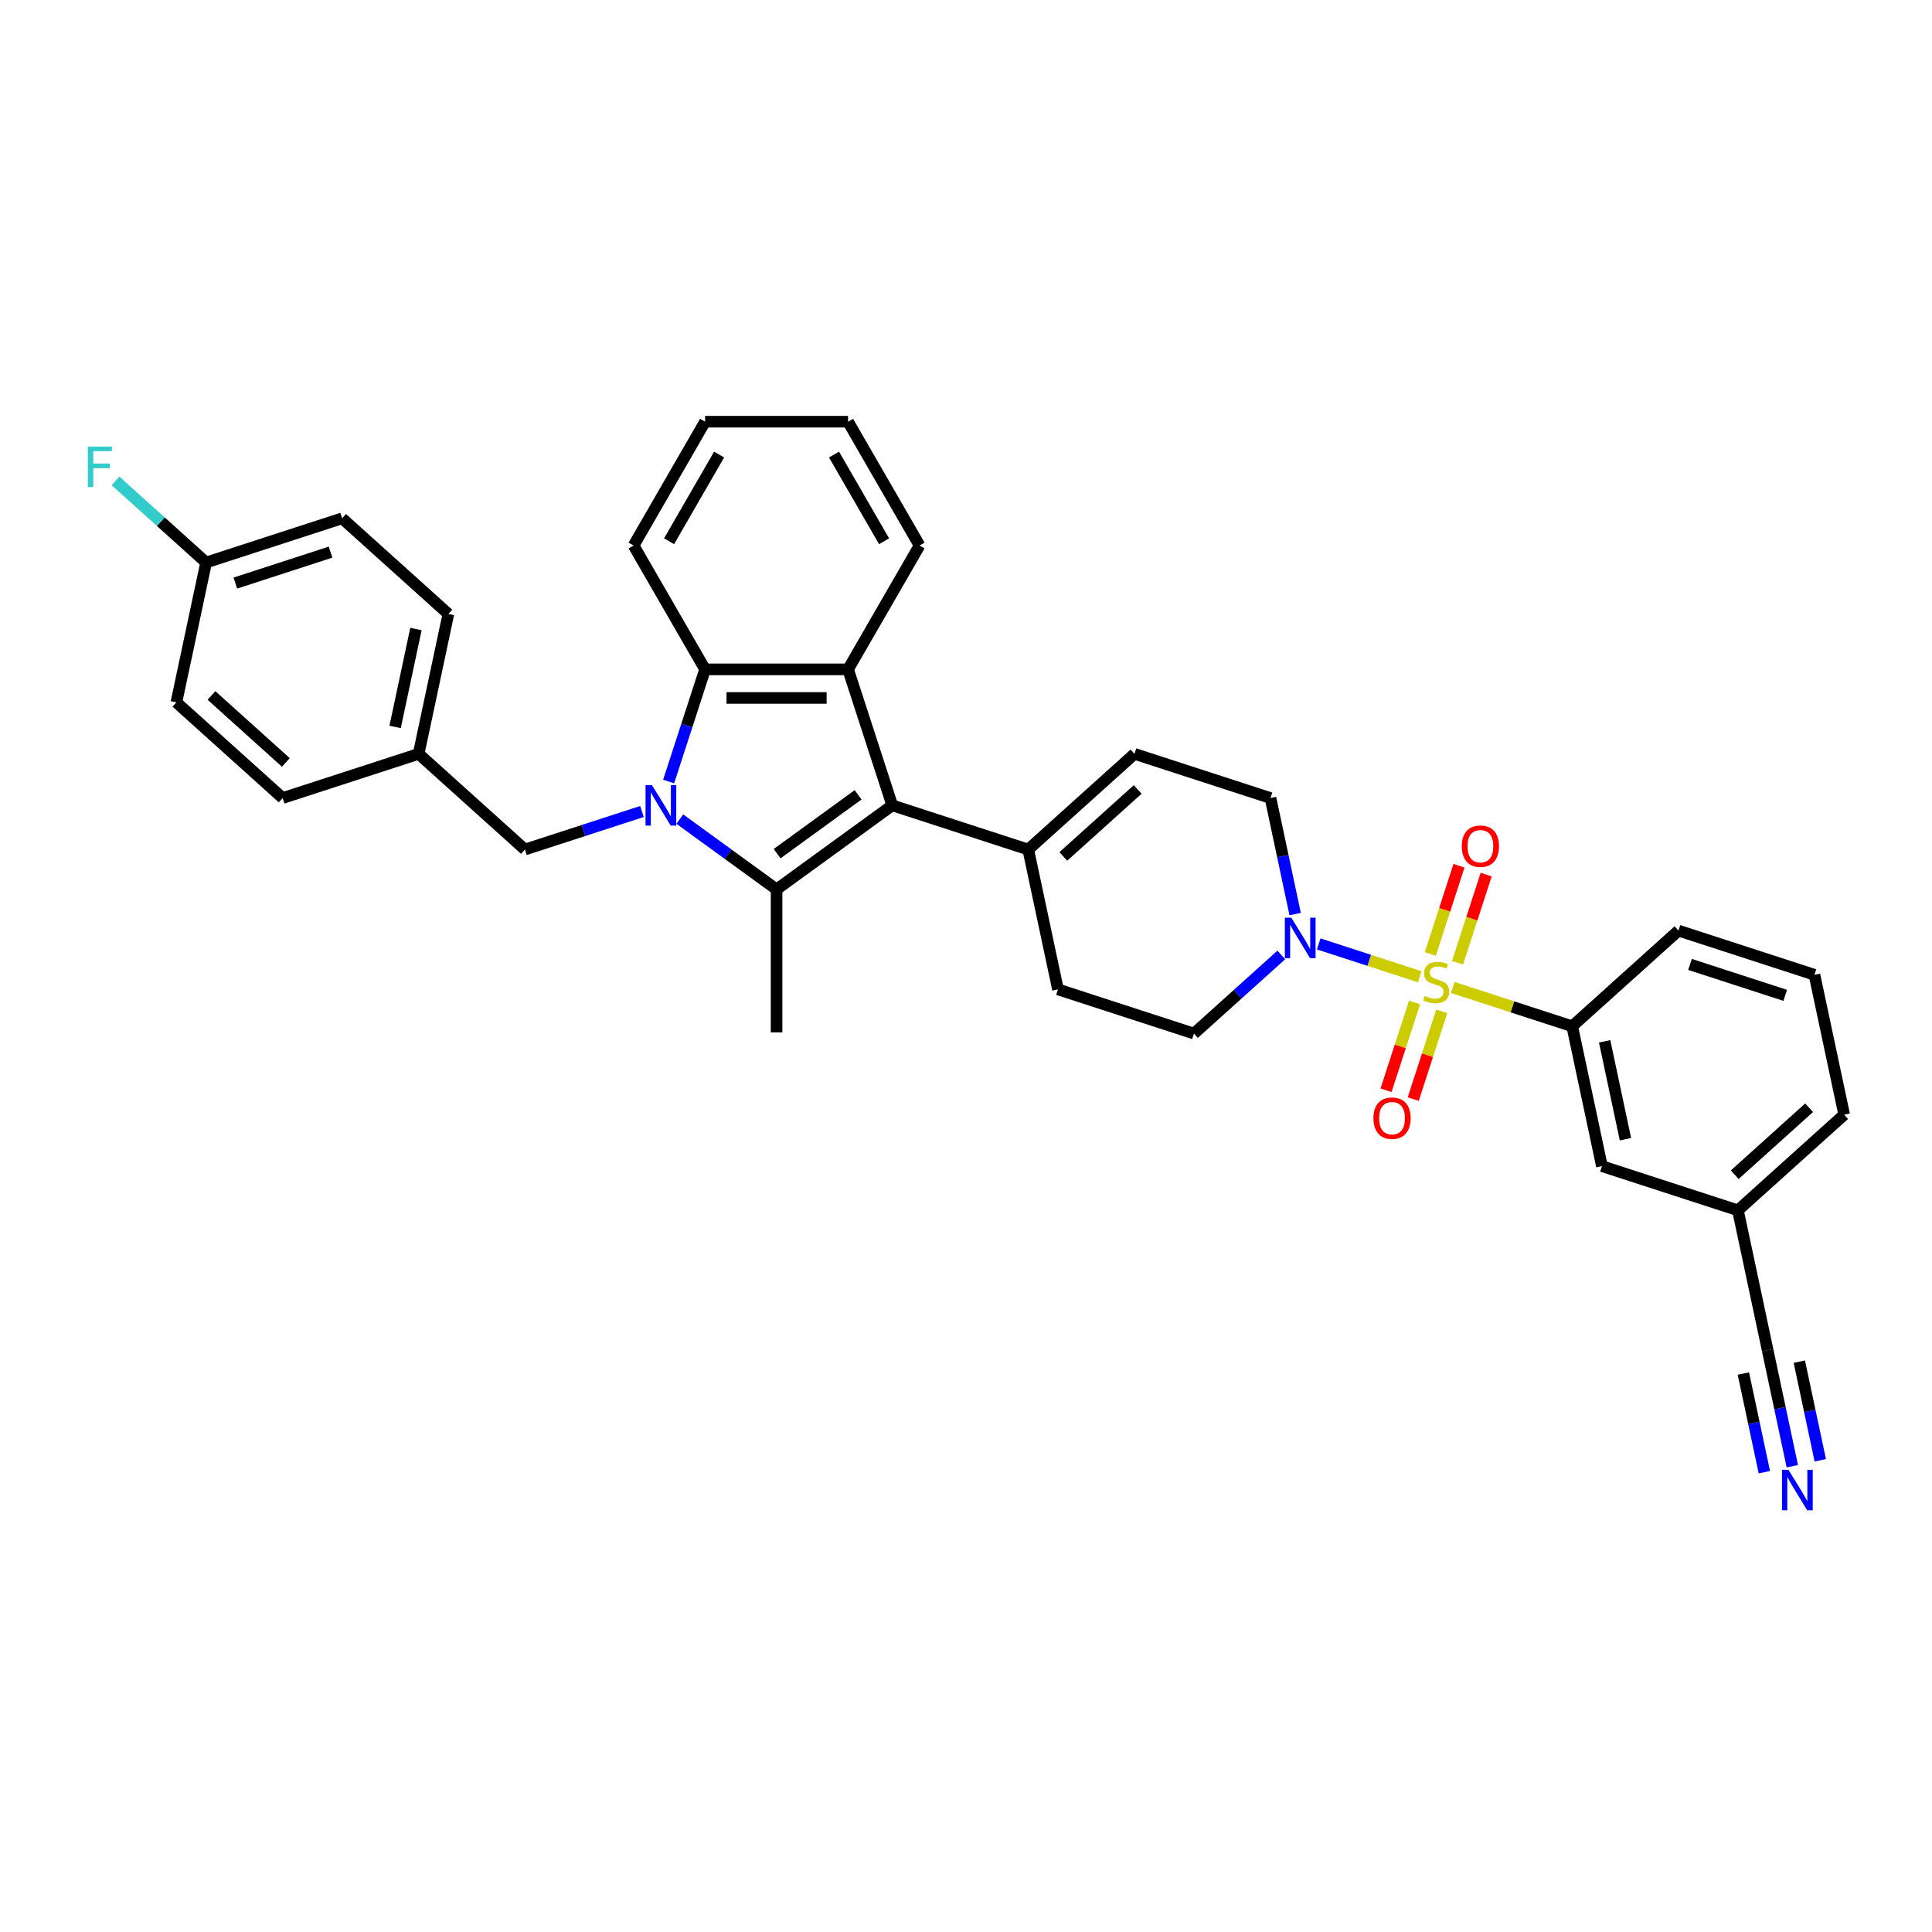 <?xml version='1.0' encoding='iso-8859-1'?>
<svg version='1.1' baseProfile='full'
              xmlns='http://www.w3.org/2000/svg'
                      xmlns:rdkit='http://www.rdkit.org/xml'
                      xmlns:xlink='http://www.w3.org/1999/xlink'
                  xml:space='preserve'
width='1000px' height='1000px' viewBox='0 0 1000 1000'>
<!-- END OF HEADER -->
<rect style='opacity:1.0;fill:#FFFFFF;stroke:none' width='1000' height='1000' x='0' y='0'> </rect>
<path class='bond-5' d='M 734.81,505.545 L 708.688,497.058' style='fill:none;fill-rule:evenodd;stroke:#CCCC00;stroke-width:6px;stroke-linecap:butt;stroke-linejoin:miter;stroke-opacity:1' />
<path class='bond-5' d='M 708.688,497.058 L 682.566,488.57' style='fill:none;fill-rule:evenodd;stroke:#0000FF;stroke-width:6px;stroke-linecap:butt;stroke-linejoin:miter;stroke-opacity:1' />
<path class='bond-7' d='M 751.951,511.115 L 782.86,521.157' style='fill:none;fill-rule:evenodd;stroke:#CCCC00;stroke-width:6px;stroke-linecap:butt;stroke-linejoin:miter;stroke-opacity:1' />
<path class='bond-7' d='M 782.86,521.157 L 813.769,531.2' style='fill:none;fill-rule:evenodd;stroke:#000000;stroke-width:6px;stroke-linecap:butt;stroke-linejoin:miter;stroke-opacity:1' />
<path class='bond-11' d='M 754.416,498.316 L 761.831,475.498' style='fill:none;fill-rule:evenodd;stroke:#CCCC00;stroke-width:6px;stroke-linecap:butt;stroke-linejoin:miter;stroke-opacity:1' />
<path class='bond-11' d='M 761.831,475.498 L 769.245,452.68' style='fill:none;fill-rule:evenodd;stroke:#FF0000;stroke-width:6px;stroke-linecap:butt;stroke-linejoin:miter;stroke-opacity:1' />
<path class='bond-11' d='M 740.339,493.742 L 747.753,470.924' style='fill:none;fill-rule:evenodd;stroke:#CCCC00;stroke-width:6px;stroke-linecap:butt;stroke-linejoin:miter;stroke-opacity:1' />
<path class='bond-11' d='M 747.753,470.924 L 755.167,448.105' style='fill:none;fill-rule:evenodd;stroke:#FF0000;stroke-width:6px;stroke-linecap:butt;stroke-linejoin:miter;stroke-opacity:1' />
<path class='bond-12' d='M 732.163,518.906 L 724.785,541.613' style='fill:none;fill-rule:evenodd;stroke:#CCCC00;stroke-width:6px;stroke-linecap:butt;stroke-linejoin:miter;stroke-opacity:1' />
<path class='bond-12' d='M 724.785,541.613 L 717.406,564.321' style='fill:none;fill-rule:evenodd;stroke:#FF0000;stroke-width:6px;stroke-linecap:butt;stroke-linejoin:miter;stroke-opacity:1' />
<path class='bond-12' d='M 746.24,523.48 L 738.862,546.187' style='fill:none;fill-rule:evenodd;stroke:#CCCC00;stroke-width:6px;stroke-linecap:butt;stroke-linejoin:miter;stroke-opacity:1' />
<path class='bond-12' d='M 738.862,546.187 L 731.484,568.895' style='fill:none;fill-rule:evenodd;stroke:#FF0000;stroke-width:6px;stroke-linecap:butt;stroke-linejoin:miter;stroke-opacity:1' />
<path class='bond-0' d='M 351.876,423.967 L 376.914,442.159' style='fill:none;fill-rule:evenodd;stroke:#0000FF;stroke-width:6px;stroke-linecap:butt;stroke-linejoin:miter;stroke-opacity:1' />
<path class='bond-0' d='M 376.914,442.159 L 401.952,460.35' style='fill:none;fill-rule:evenodd;stroke:#000000;stroke-width:6px;stroke-linecap:butt;stroke-linejoin:miter;stroke-opacity:1' />
<path class='bond-10' d='M 332.278,420.032 L 301.983,429.875' style='fill:none;fill-rule:evenodd;stroke:#0000FF;stroke-width:6px;stroke-linecap:butt;stroke-linejoin:miter;stroke-opacity:1' />
<path class='bond-10' d='M 301.983,429.875 L 271.688,439.718' style='fill:none;fill-rule:evenodd;stroke:#000000;stroke-width:6px;stroke-linecap:butt;stroke-linejoin:miter;stroke-opacity:1' />
<path class='bond-36' d='M 346.083,404.518 L 355.515,375.489' style='fill:none;fill-rule:evenodd;stroke:#0000FF;stroke-width:6px;stroke-linecap:butt;stroke-linejoin:miter;stroke-opacity:1' />
<path class='bond-36' d='M 355.515,375.489 L 364.947,346.46' style='fill:none;fill-rule:evenodd;stroke:#000000;stroke-width:6px;stroke-linecap:butt;stroke-linejoin:miter;stroke-opacity:1' />
<path class='bond-1' d='M 401.952,460.35 L 461.828,416.848' style='fill:none;fill-rule:evenodd;stroke:#000000;stroke-width:6px;stroke-linecap:butt;stroke-linejoin:miter;stroke-opacity:1' />
<path class='bond-1' d='M 402.233,441.85 L 444.146,411.398' style='fill:none;fill-rule:evenodd;stroke:#000000;stroke-width:6px;stroke-linecap:butt;stroke-linejoin:miter;stroke-opacity:1' />
<path class='bond-20' d='M 401.952,460.35 L 401.952,534.361' style='fill:none;fill-rule:evenodd;stroke:#000000;stroke-width:6px;stroke-linecap:butt;stroke-linejoin:miter;stroke-opacity:1' />
<path class='bond-2' d='M 461.828,416.848 L 532.216,439.718' style='fill:none;fill-rule:evenodd;stroke:#000000;stroke-width:6px;stroke-linecap:butt;stroke-linejoin:miter;stroke-opacity:1' />
<path class='bond-3' d='M 461.828,416.848 L 438.958,346.46' style='fill:none;fill-rule:evenodd;stroke:#000000;stroke-width:6px;stroke-linecap:butt;stroke-linejoin:miter;stroke-opacity:1' />
<path class='bond-4' d='M 438.958,346.46 L 364.947,346.46' style='fill:none;fill-rule:evenodd;stroke:#000000;stroke-width:6px;stroke-linecap:butt;stroke-linejoin:miter;stroke-opacity:1' />
<path class='bond-4' d='M 427.856,361.262 L 376.049,361.262' style='fill:none;fill-rule:evenodd;stroke:#000000;stroke-width:6px;stroke-linecap:butt;stroke-linejoin:miter;stroke-opacity:1' />
<path class='bond-22' d='M 438.958,346.46 L 475.963,282.365' style='fill:none;fill-rule:evenodd;stroke:#000000;stroke-width:6px;stroke-linecap:butt;stroke-linejoin:miter;stroke-opacity:1' />
<path class='bond-24' d='M 364.947,346.46 L 327.942,282.365' style='fill:none;fill-rule:evenodd;stroke:#000000;stroke-width:6px;stroke-linecap:butt;stroke-linejoin:miter;stroke-opacity:1' />
<path class='bond-14' d='M 670.372,473.129 L 663.988,443.098' style='fill:none;fill-rule:evenodd;stroke:#0000FF;stroke-width:6px;stroke-linecap:butt;stroke-linejoin:miter;stroke-opacity:1' />
<path class='bond-14' d='M 663.988,443.098 L 657.605,413.066' style='fill:none;fill-rule:evenodd;stroke:#000000;stroke-width:6px;stroke-linecap:butt;stroke-linejoin:miter;stroke-opacity:1' />
<path class='bond-15' d='M 663.194,494.282 L 640.593,514.632' style='fill:none;fill-rule:evenodd;stroke:#0000FF;stroke-width:6px;stroke-linecap:butt;stroke-linejoin:miter;stroke-opacity:1' />
<path class='bond-15' d='M 640.593,514.632 L 617.992,534.982' style='fill:none;fill-rule:evenodd;stroke:#000000;stroke-width:6px;stroke-linecap:butt;stroke-linejoin:miter;stroke-opacity:1' />
<path class='bond-6' d='M 532.216,439.718 L 547.604,512.112' style='fill:none;fill-rule:evenodd;stroke:#000000;stroke-width:6px;stroke-linecap:butt;stroke-linejoin:miter;stroke-opacity:1' />
<path class='bond-34' d='M 532.216,439.718 L 587.217,390.196' style='fill:none;fill-rule:evenodd;stroke:#000000;stroke-width:6px;stroke-linecap:butt;stroke-linejoin:miter;stroke-opacity:1' />
<path class='bond-34' d='M 550.371,443.29 L 588.871,408.624' style='fill:none;fill-rule:evenodd;stroke:#000000;stroke-width:6px;stroke-linecap:butt;stroke-linejoin:miter;stroke-opacity:1' />
<path class='bond-16' d='M 813.769,531.2 L 829.157,603.594' style='fill:none;fill-rule:evenodd;stroke:#000000;stroke-width:6px;stroke-linecap:butt;stroke-linejoin:miter;stroke-opacity:1' />
<path class='bond-16' d='M 830.556,538.982 L 841.327,589.657' style='fill:none;fill-rule:evenodd;stroke:#000000;stroke-width:6px;stroke-linecap:butt;stroke-linejoin:miter;stroke-opacity:1' />
<path class='bond-29' d='M 813.769,531.2 L 868.77,481.678' style='fill:none;fill-rule:evenodd;stroke:#000000;stroke-width:6px;stroke-linecap:butt;stroke-linejoin:miter;stroke-opacity:1' />
<path class='bond-8' d='M 587.217,390.196 L 657.605,413.066' style='fill:none;fill-rule:evenodd;stroke:#000000;stroke-width:6px;stroke-linecap:butt;stroke-linejoin:miter;stroke-opacity:1' />
<path class='bond-9' d='M 927.699,758.92 L 921.316,728.889' style='fill:none;fill-rule:evenodd;stroke:#0000FF;stroke-width:6px;stroke-linecap:butt;stroke-linejoin:miter;stroke-opacity:1' />
<path class='bond-9' d='M 921.316,728.889 L 914.933,698.857' style='fill:none;fill-rule:evenodd;stroke:#000000;stroke-width:6px;stroke-linecap:butt;stroke-linejoin:miter;stroke-opacity:1' />
<path class='bond-9' d='M 942.178,755.843 L 936.752,730.316' style='fill:none;fill-rule:evenodd;stroke:#0000FF;stroke-width:6px;stroke-linecap:butt;stroke-linejoin:miter;stroke-opacity:1' />
<path class='bond-9' d='M 936.752,730.316 L 931.326,704.789' style='fill:none;fill-rule:evenodd;stroke:#000000;stroke-width:6px;stroke-linecap:butt;stroke-linejoin:miter;stroke-opacity:1' />
<path class='bond-9' d='M 913.221,761.998 L 907.795,736.471' style='fill:none;fill-rule:evenodd;stroke:#0000FF;stroke-width:6px;stroke-linecap:butt;stroke-linejoin:miter;stroke-opacity:1' />
<path class='bond-9' d='M 907.795,736.471 L 902.369,710.944' style='fill:none;fill-rule:evenodd;stroke:#000000;stroke-width:6px;stroke-linecap:butt;stroke-linejoin:miter;stroke-opacity:1' />
<path class='bond-19' d='M 271.688,439.718 L 216.688,390.196' style='fill:none;fill-rule:evenodd;stroke:#000000;stroke-width:6px;stroke-linecap:butt;stroke-linejoin:miter;stroke-opacity:1' />
<path class='bond-13' d='M 914.933,698.857 L 899.545,626.464' style='fill:none;fill-rule:evenodd;stroke:#000000;stroke-width:6px;stroke-linecap:butt;stroke-linejoin:miter;stroke-opacity:1' />
<path class='bond-17' d='M 617.992,534.982 L 547.604,512.112' style='fill:none;fill-rule:evenodd;stroke:#000000;stroke-width:6px;stroke-linecap:butt;stroke-linejoin:miter;stroke-opacity:1' />
<path class='bond-18' d='M 829.157,603.594 L 899.545,626.464' style='fill:none;fill-rule:evenodd;stroke:#000000;stroke-width:6px;stroke-linecap:butt;stroke-linejoin:miter;stroke-opacity:1' />
<path class='bond-35' d='M 899.545,626.464 L 954.545,576.941' style='fill:none;fill-rule:evenodd;stroke:#000000;stroke-width:6px;stroke-linecap:butt;stroke-linejoin:miter;stroke-opacity:1' />
<path class='bond-35' d='M 897.89,608.036 L 936.391,573.37' style='fill:none;fill-rule:evenodd;stroke:#000000;stroke-width:6px;stroke-linecap:butt;stroke-linejoin:miter;stroke-opacity:1' />
<path class='bond-25' d='M 216.688,390.196 L 146.3,413.066' style='fill:none;fill-rule:evenodd;stroke:#000000;stroke-width:6px;stroke-linecap:butt;stroke-linejoin:miter;stroke-opacity:1' />
<path class='bond-26' d='M 216.688,390.196 L 232.075,317.802' style='fill:none;fill-rule:evenodd;stroke:#000000;stroke-width:6px;stroke-linecap:butt;stroke-linejoin:miter;stroke-opacity:1' />
<path class='bond-26' d='M 204.517,376.259 L 215.289,325.584' style='fill:none;fill-rule:evenodd;stroke:#000000;stroke-width:6px;stroke-linecap:butt;stroke-linejoin:miter;stroke-opacity:1' />
<path class='bond-21' d='M 106.687,291.15 L 177.075,268.28' style='fill:none;fill-rule:evenodd;stroke:#000000;stroke-width:6px;stroke-linecap:butt;stroke-linejoin:miter;stroke-opacity:1' />
<path class='bond-21' d='M 121.819,301.797 L 171.091,285.788' style='fill:none;fill-rule:evenodd;stroke:#000000;stroke-width:6px;stroke-linecap:butt;stroke-linejoin:miter;stroke-opacity:1' />
<path class='bond-23' d='M 106.687,291.15 L 83.228,270.027' style='fill:none;fill-rule:evenodd;stroke:#000000;stroke-width:6px;stroke-linecap:butt;stroke-linejoin:miter;stroke-opacity:1' />
<path class='bond-23' d='M 83.228,270.027 L 59.768,248.904' style='fill:none;fill-rule:evenodd;stroke:#33CCCC;stroke-width:6px;stroke-linecap:butt;stroke-linejoin:miter;stroke-opacity:1' />
<path class='bond-38' d='M 106.687,291.15 L 91.299,363.543' style='fill:none;fill-rule:evenodd;stroke:#000000;stroke-width:6px;stroke-linecap:butt;stroke-linejoin:miter;stroke-opacity:1' />
<path class='bond-32' d='M 475.963,282.365 L 438.958,218.27' style='fill:none;fill-rule:evenodd;stroke:#000000;stroke-width:6px;stroke-linecap:butt;stroke-linejoin:miter;stroke-opacity:1' />
<path class='bond-32' d='M 457.593,280.151 L 431.689,235.285' style='fill:none;fill-rule:evenodd;stroke:#000000;stroke-width:6px;stroke-linecap:butt;stroke-linejoin:miter;stroke-opacity:1' />
<path class='bond-37' d='M 327.942,282.365 L 364.947,218.27' style='fill:none;fill-rule:evenodd;stroke:#000000;stroke-width:6px;stroke-linecap:butt;stroke-linejoin:miter;stroke-opacity:1' />
<path class='bond-37' d='M 346.312,280.151 L 372.215,235.285' style='fill:none;fill-rule:evenodd;stroke:#000000;stroke-width:6px;stroke-linecap:butt;stroke-linejoin:miter;stroke-opacity:1' />
<path class='bond-28' d='M 146.3,413.066 L 91.299,363.543' style='fill:none;fill-rule:evenodd;stroke:#000000;stroke-width:6px;stroke-linecap:butt;stroke-linejoin:miter;stroke-opacity:1' />
<path class='bond-28' d='M 147.954,394.638 L 109.454,359.972' style='fill:none;fill-rule:evenodd;stroke:#000000;stroke-width:6px;stroke-linecap:butt;stroke-linejoin:miter;stroke-opacity:1' />
<path class='bond-27' d='M 232.075,317.802 L 177.075,268.28' style='fill:none;fill-rule:evenodd;stroke:#000000;stroke-width:6px;stroke-linecap:butt;stroke-linejoin:miter;stroke-opacity:1' />
<path class='bond-30' d='M 868.77,481.678 L 939.158,504.548' style='fill:none;fill-rule:evenodd;stroke:#000000;stroke-width:6px;stroke-linecap:butt;stroke-linejoin:miter;stroke-opacity:1' />
<path class='bond-30' d='M 874.754,499.186 L 924.025,515.195' style='fill:none;fill-rule:evenodd;stroke:#000000;stroke-width:6px;stroke-linecap:butt;stroke-linejoin:miter;stroke-opacity:1' />
<path class='bond-31' d='M 939.158,504.548 L 954.545,576.941' style='fill:none;fill-rule:evenodd;stroke:#000000;stroke-width:6px;stroke-linecap:butt;stroke-linejoin:miter;stroke-opacity:1' />
<path class='bond-33' d='M 438.958,218.27 L 364.947,218.27' style='fill:none;fill-rule:evenodd;stroke:#000000;stroke-width:6px;stroke-linecap:butt;stroke-linejoin:miter;stroke-opacity:1' />
<path  class='atom-0' d='M 737.46 515.524
Q 737.697 515.612, 738.674 516.027
Q 739.651 516.441, 740.717 516.708
Q 741.812 516.945, 742.878 516.945
Q 744.861 516.945, 746.016 515.997
Q 747.17 515.02, 747.17 513.333
Q 747.17 512.178, 746.578 511.468
Q 746.016 510.757, 745.128 510.373
Q 744.239 509.988, 742.759 509.544
Q 740.894 508.981, 739.769 508.448
Q 738.674 507.915, 737.874 506.79
Q 737.105 505.665, 737.105 503.771
Q 737.105 501.136, 738.881 499.508
Q 740.687 497.88, 744.239 497.88
Q 746.667 497.88, 749.42 499.034
L 748.739 501.314
Q 746.223 500.277, 744.328 500.277
Q 742.286 500.277, 741.161 501.136
Q 740.036 501.965, 740.065 503.416
Q 740.065 504.54, 740.628 505.221
Q 741.22 505.902, 742.049 506.287
Q 742.907 506.672, 744.328 507.116
Q 746.223 507.708, 747.348 508.3
Q 748.473 508.892, 749.272 510.106
Q 750.101 511.29, 750.101 513.333
Q 750.101 516.234, 748.147 517.803
Q 746.223 519.343, 742.996 519.343
Q 741.131 519.343, 739.71 518.928
Q 738.319 518.543, 736.661 517.862
L 737.46 515.524
' fill='#CCCC00'/>
<path  class='atom-1' d='M 337.444 406.368
L 344.312 417.469
Q 344.993 418.565, 346.088 420.548
Q 347.183 422.532, 347.243 422.65
L 347.243 406.368
L 350.025 406.368
L 350.025 427.328
L 347.154 427.328
L 339.782 415.19
Q 338.924 413.769, 338.006 412.141
Q 337.118 410.512, 336.851 410.009
L 336.851 427.328
L 334.128 427.328
L 334.128 406.368
L 337.444 406.368
' fill='#0000FF'/>
<path  class='atom-6' d='M 668.36 474.979
L 675.228 486.081
Q 675.909 487.176, 677.004 489.16
Q 678.099 491.143, 678.159 491.262
L 678.159 474.979
L 680.941 474.979
L 680.941 495.939
L 678.07 495.939
L 670.698 483.801
Q 669.84 482.38, 668.922 480.752
Q 668.034 479.124, 667.768 478.621
L 667.768 495.939
L 665.044 495.939
L 665.044 474.979
L 668.36 474.979
' fill='#0000FF'/>
<path  class='atom-10' d='M 925.687 760.771
L 932.555 771.872
Q 933.236 772.968, 934.332 774.951
Q 935.427 776.935, 935.486 777.053
L 935.486 760.771
L 938.269 760.771
L 938.269 781.73
L 935.397 781.73
L 928.026 769.593
Q 927.167 768.172, 926.25 766.543
Q 925.362 764.915, 925.095 764.412
L 925.095 781.73
L 922.371 781.73
L 922.371 760.771
L 925.687 760.771
' fill='#0000FF'/>
<path  class='atom-12' d='M 756.63 438.001
Q 756.63 432.968, 759.117 430.156
Q 761.604 427.343, 766.251 427.343
Q 770.899 427.343, 773.386 430.156
Q 775.873 432.968, 775.873 438.001
Q 775.873 443.093, 773.356 445.994
Q 770.84 448.866, 766.251 448.866
Q 761.633 448.866, 759.117 445.994
Q 756.63 443.122, 756.63 438.001
M 766.251 446.497
Q 769.449 446.497, 771.166 444.366
Q 772.912 442.205, 772.912 438.001
Q 772.912 433.886, 771.166 431.814
Q 769.449 429.712, 766.251 429.712
Q 763.054 429.712, 761.307 431.784
Q 759.59 433.856, 759.59 438.001
Q 759.59 442.234, 761.307 444.366
Q 763.054 446.497, 766.251 446.497
' fill='#FF0000'/>
<path  class='atom-13' d='M 710.889 578.777
Q 710.889 573.745, 713.376 570.932
Q 715.863 568.12, 720.51 568.12
Q 725.158 568.12, 727.645 570.932
Q 730.132 573.745, 730.132 578.777
Q 730.132 583.869, 727.615 586.77
Q 725.099 589.642, 720.51 589.642
Q 715.892 589.642, 713.376 586.77
Q 710.889 583.899, 710.889 578.777
M 720.51 587.274
Q 723.708 587.274, 725.425 585.142
Q 727.171 582.981, 727.171 578.777
Q 727.171 574.662, 725.425 572.59
Q 723.708 570.488, 720.51 570.488
Q 717.313 570.488, 715.566 572.56
Q 713.849 574.633, 713.849 578.777
Q 713.849 583.011, 715.566 585.142
Q 717.313 587.274, 720.51 587.274
' fill='#FF0000'/>
<path  class='atom-24' d='M 45.455 231.148
L 57.918 231.148
L 57.918 233.546
L 48.267 233.546
L 48.267 239.91
L 56.852 239.91
L 56.852 242.338
L 48.267 242.338
L 48.267 252.107
L 45.455 252.107
L 45.455 231.148
' fill='#33CCCC'/>
</svg>
